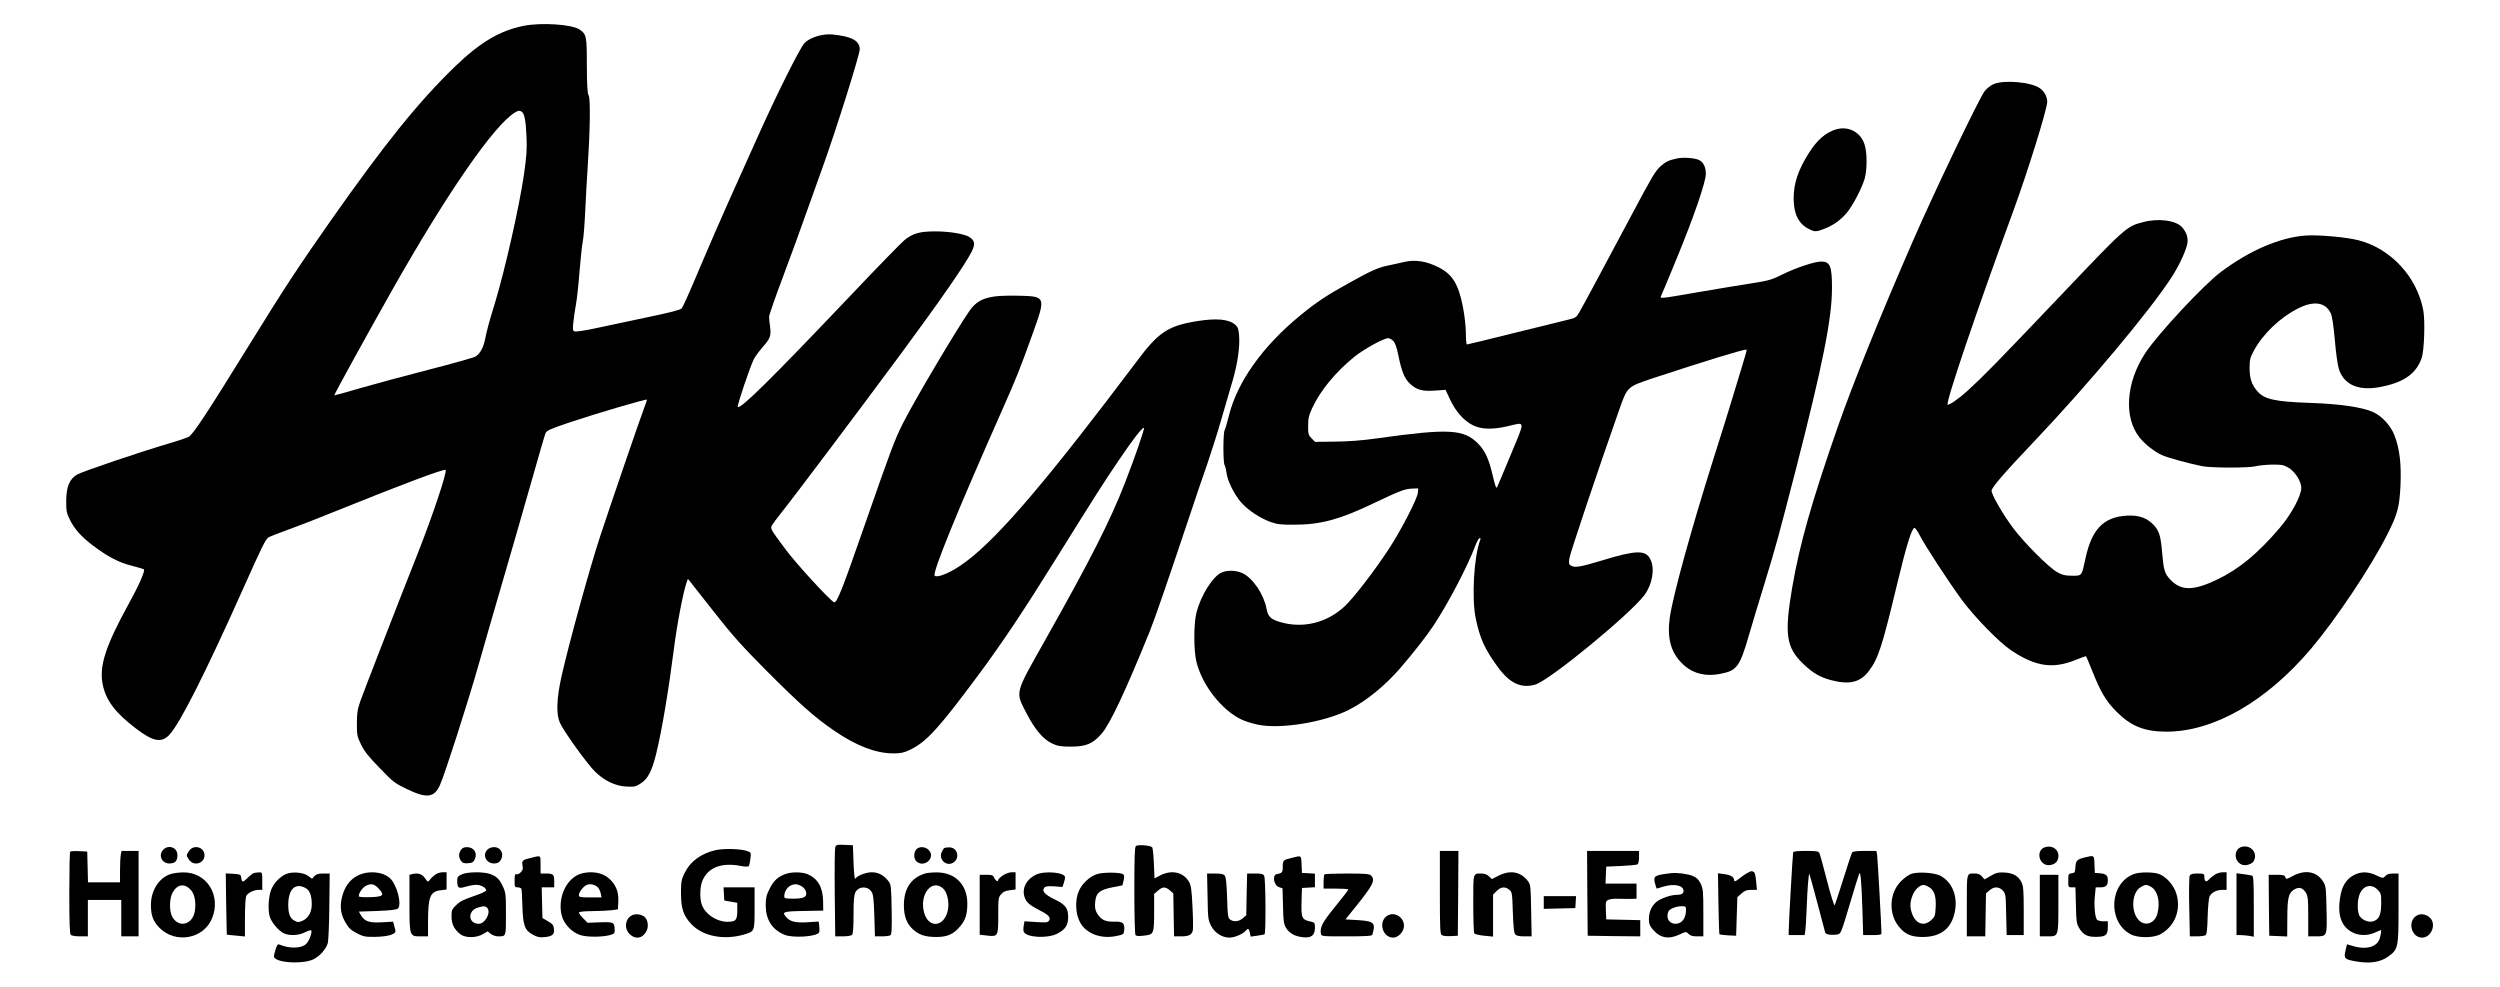 <svg xmlns="http://www.w3.org/2000/svg" width="152" height="60" viewBox="0 0 152 60" fill="none"><path d="M31.815 1.576C30.363 1.874 29.175 2.585 27.641 4.067C25.422 6.222 23.414 8.712 20.082 13.45C18.135 16.23 17.337 17.438 15.194 20.906C12.607 25.093 11.734 26.423 11.471 26.56C11.351 26.621 10.839 26.797 10.343 26.942C8.651 27.431 5.003 28.669 4.687 28.852C4.221 29.135 4.033 29.586 4.025 30.457C4.025 31.061 4.048 31.198 4.236 31.572C4.507 32.138 4.913 32.604 5.62 33.146C6.537 33.841 7.222 34.2 7.996 34.392C8.38 34.491 8.711 34.59 8.749 34.613C8.839 34.697 8.455 35.576 7.801 36.76C6.417 39.281 6.018 40.511 6.244 41.619C6.44 42.574 6.996 43.323 8.245 44.278C9.298 45.088 9.809 45.187 10.29 44.683C10.93 44.011 12.479 40.947 14.788 35.782C15.916 33.253 16.157 32.757 16.337 32.665C16.45 32.604 17.006 32.39 17.578 32.184C18.15 31.977 19.466 31.465 20.496 31.045C24.332 29.494 27.009 28.485 27.092 28.57C27.197 28.677 26.325 31.297 25.407 33.627C24.114 36.89 22.136 41.994 21.917 42.605C21.737 43.124 21.699 43.331 21.699 43.98C21.699 44.699 21.714 44.782 21.955 45.272C22.143 45.669 22.406 46.005 23.083 46.693C23.895 47.541 24.008 47.625 24.708 47.961C25.941 48.557 26.392 48.511 26.746 47.739C27.039 47.097 28.46 42.674 29.1 40.412C29.423 39.266 30.047 37.104 30.484 35.614C30.92 34.124 31.687 31.473 32.183 29.723C32.68 27.981 33.116 26.461 33.161 26.354C33.229 26.178 33.394 26.102 34.612 25.689C36.252 25.139 39.336 24.23 39.336 24.299C39.336 24.322 39.268 24.535 39.178 24.765C38.914 25.46 37.14 30.633 36.493 32.596C35.868 34.491 34.568 39.205 34.139 41.13C33.838 42.483 33.808 43.415 34.041 43.942C34.267 44.454 35.696 46.44 36.169 46.906C36.741 47.472 37.418 47.793 38.095 47.823C38.576 47.846 38.651 47.831 38.967 47.625C39.403 47.342 39.636 46.876 39.9 45.814C40.238 44.431 40.652 41.971 40.96 39.549C41.156 37.983 41.547 35.958 41.75 35.4L41.825 35.194L41.953 35.354C42.02 35.446 42.682 36.286 43.427 37.226C44.517 38.617 45.112 39.281 46.586 40.764C48.586 42.773 49.564 43.644 50.715 44.423C52.069 45.348 53.234 45.799 54.302 45.806C54.761 45.806 54.949 45.768 55.303 45.6C56.318 45.126 57.055 44.316 59.544 40.962C61.003 38.983 62.184 37.218 64.23 33.933C66.644 30.059 67.042 29.433 68.035 27.966C68.907 26.675 69.479 25.942 69.554 26.018C69.599 26.071 68.998 27.821 68.389 29.38C67.493 31.679 66.298 34.04 63.492 39.014C61.688 42.215 61.733 42.04 62.395 43.339C62.921 44.355 63.402 44.928 63.966 45.203C64.312 45.363 64.47 45.394 65.109 45.394C66.035 45.394 66.433 45.226 66.967 44.622C67.486 44.034 68.419 42.047 69.908 38.38C70.239 37.547 70.938 35.522 72.352 31.297C72.713 30.204 73.187 28.814 73.405 28.203C73.616 27.592 73.999 26.392 74.247 25.529C74.496 24.665 74.819 23.58 74.954 23.107C75.248 22.091 75.39 21.097 75.338 20.417C75.308 20.005 75.27 19.89 75.105 19.745C74.706 19.401 73.961 19.332 72.743 19.531C70.991 19.821 70.419 20.211 69.081 22.014C68.75 22.457 67.945 23.519 67.283 24.383C62.47 30.671 59.867 33.544 58.04 34.613C57.438 34.957 56.942 35.117 56.829 35.003C56.671 34.843 58.153 31.198 60.92 24.956C61.823 22.916 62.003 22.473 62.808 20.226C63.59 18.049 63.575 18.018 61.966 17.98C60.108 17.934 59.492 18.125 58.942 18.904C58.145 20.051 55.573 24.39 54.896 25.743C54.407 26.706 54.114 27.5 52.678 31.626C51.166 35.973 50.873 36.707 50.7 36.615C50.414 36.454 48.413 34.277 47.789 33.437C46.827 32.145 46.827 32.145 46.939 31.931C46.992 31.84 47.24 31.503 47.496 31.183C48.195 30.319 52.084 25.147 54.799 21.479C57.198 18.232 58.687 16.078 59.078 15.298C59.303 14.84 59.273 14.634 58.95 14.42C58.657 14.221 57.724 14.068 56.852 14.068C55.927 14.068 55.49 14.191 54.987 14.603C54.821 14.733 53.287 16.307 51.587 18.102C46.947 22.984 45.014 24.902 44.856 24.742C44.796 24.681 45.645 22.167 45.856 21.793C45.962 21.617 46.21 21.281 46.413 21.052C46.834 20.578 46.894 20.394 46.819 19.852C46.789 19.63 46.759 19.371 46.759 19.264C46.759 19.157 47.142 18.056 47.609 16.819C48.075 15.581 48.684 13.908 48.962 13.113C49.248 12.311 49.722 10.989 50.015 10.172C50.843 7.872 52.272 3.326 52.272 2.997C52.272 2.478 51.783 2.21 50.609 2.096C50.015 2.035 49.233 2.279 48.91 2.623C48.632 2.913 47.142 5.901 46.007 8.453C45.57 9.415 44.834 11.066 44.36 12.12C43.886 13.167 43.066 15.061 42.532 16.322C42.006 17.583 41.517 18.675 41.449 18.752C41.359 18.843 40.735 19.004 39.336 19.294C38.237 19.524 36.831 19.821 36.207 19.959C35.575 20.097 35.004 20.18 34.936 20.15C34.823 20.112 34.816 20.035 34.861 19.584C34.891 19.302 34.959 18.813 35.019 18.5C35.079 18.186 35.177 17.277 35.237 16.483C35.304 15.688 35.387 14.878 35.432 14.687C35.477 14.496 35.545 13.648 35.583 12.807C35.62 11.967 35.688 10.76 35.733 10.133C35.876 7.948 35.906 6.015 35.793 5.809C35.711 5.672 35.688 5.228 35.68 3.975C35.68 2.172 35.658 2.081 35.229 1.79C34.756 1.477 32.875 1.355 31.815 1.576ZM31.725 6.795C31.882 6.901 31.973 7.345 32.011 8.3C32.048 9.056 32.018 9.461 31.86 10.592C31.574 12.563 30.709 16.383 30.093 18.423C29.724 19.615 29.596 20.104 29.491 20.639C29.393 21.128 29.19 21.494 28.927 21.67C28.822 21.739 27.543 22.098 26.084 22.473C24.625 22.847 22.737 23.359 21.887 23.603C21.037 23.856 20.338 24.047 20.323 24.039C20.293 24.016 22.481 20.043 23.88 17.575C27.204 11.7 30.055 7.589 31.318 6.833C31.506 6.718 31.597 6.71 31.725 6.795Z" fill="black"></path><path d="M121.192 5.122C121.027 5.198 120.786 5.389 120.666 5.542C120.365 5.908 117.59 11.7 116.326 14.603C114.333 19.172 112.686 23.244 111.738 25.949C110.151 30.51 109.429 33.047 108.971 35.691C108.482 38.548 108.595 39.35 109.61 40.336C110.189 40.901 110.648 41.176 111.325 41.352C112.445 41.65 113.115 41.49 113.641 40.779C114.205 40.023 114.438 39.297 115.333 35.561C115.912 33.154 116.236 32.1 116.401 32.1C116.454 32.1 116.597 32.298 116.717 32.543C117.01 33.131 118.454 35.339 119.267 36.455C120.071 37.539 121.538 39.045 122.29 39.549C123.772 40.535 124.825 40.688 126.224 40.114C126.547 39.984 126.818 39.885 126.833 39.9C126.848 39.916 127.021 40.328 127.216 40.81C127.728 42.101 128.036 42.605 128.675 43.262C129.555 44.148 130.375 44.485 131.721 44.485C134.594 44.485 137.791 42.651 140.513 39.442C142.017 37.662 144.161 34.461 145.138 32.512C145.778 31.259 145.89 30.816 145.951 29.479C146.003 28.188 145.898 27.294 145.59 26.484C145.364 25.888 144.83 25.3 144.273 25.047C143.627 24.757 142.213 24.551 140.453 24.497C138.294 24.421 137.648 24.276 137.226 23.764C136.896 23.367 136.783 23.015 136.775 22.396C136.775 21.884 136.798 21.77 137.023 21.342C137.58 20.303 138.625 19.302 139.738 18.744C140.694 18.27 141.385 18.378 141.709 19.042C141.792 19.218 141.874 19.753 141.957 20.654C142.017 21.396 142.123 22.175 142.19 22.389C142.468 23.351 143.326 23.764 144.597 23.55C146.101 23.29 146.891 22.755 147.237 21.77C147.395 21.319 147.455 19.485 147.334 18.859C146.951 16.834 145.364 15.115 143.409 14.611C142.672 14.42 140.987 14.267 140.197 14.32C138.633 14.427 136.783 15.222 135.038 16.528C133.977 17.323 131.21 20.295 130.435 21.464C129.254 23.26 129.111 25.384 130.089 26.606C130.428 27.026 131.007 27.477 131.458 27.676C131.811 27.836 133.173 28.203 133.917 28.348C134.496 28.455 136.753 28.455 137.144 28.348C137.309 28.302 137.753 28.256 138.121 28.249C138.716 28.241 138.836 28.264 139.122 28.425C139.528 28.661 139.904 29.242 139.919 29.647C139.926 30.128 139.332 31.244 138.603 32.1C137.272 33.658 136.136 34.598 134.812 35.232C133.353 35.935 132.601 35.935 131.939 35.225C131.616 34.873 131.548 34.659 131.466 33.674C131.375 32.604 131.293 32.313 130.969 31.947C130.563 31.496 130.059 31.312 129.315 31.351C127.908 31.427 127.179 32.176 126.803 33.926C126.562 35.049 126.592 35.003 125.983 35.003C125.562 35.003 125.396 34.965 125.08 34.789C124.584 34.522 123.042 32.978 122.365 32.061C121.764 31.252 121.087 30.075 121.087 29.838C121.087 29.647 121.824 28.791 123.651 26.866C126.953 23.39 130.728 18.882 132.037 16.85C132.466 16.185 132.834 15.413 132.97 14.901C133.067 14.534 132.977 14.183 132.691 13.839C132.338 13.404 131.255 13.251 130.307 13.503C129.277 13.77 129.262 13.786 125.11 18.156C121.245 22.213 120.598 22.87 119.62 23.764C119.101 24.238 118.485 24.665 118.417 24.597C118.289 24.467 120.229 18.76 122.388 12.884C123.275 10.47 124.471 6.627 124.471 6.191C124.471 5.886 124.298 5.557 124.027 5.366C123.508 4.984 121.801 4.839 121.192 5.122Z" fill="black"></path><path d="M111.611 7.872C110.987 8.071 110.475 8.514 109.971 9.316C109.324 10.34 109.054 11.15 109.054 12.066C109.054 12.999 109.347 13.602 109.964 13.915C110.325 14.106 110.423 14.106 110.926 13.908C111.46 13.701 111.904 13.388 112.28 12.945C112.641 12.517 113.198 11.455 113.371 10.867C113.521 10.347 113.529 9.324 113.378 8.827C113.153 8.04 112.393 7.635 111.611 7.872Z" fill="black"></path><path d="M101.947 9.637C101.48 9.736 101.27 9.835 100.976 10.095C100.645 10.393 100.457 10.706 99.179 13.113C97.569 16.139 96.216 18.66 96.013 19.004C95.855 19.279 95.779 19.332 95.426 19.416C95.208 19.47 93.726 19.829 92.139 20.226C90.552 20.623 89.221 20.944 89.191 20.944C89.154 20.944 89.124 20.623 89.124 20.234C89.116 19.814 89.048 19.18 88.943 18.652C88.672 17.27 88.311 16.681 87.469 16.253C86.724 15.879 86.055 15.772 85.393 15.925C85.107 15.993 84.671 16.085 84.423 16.139C83.814 16.253 83.34 16.467 82.016 17.208C80.663 17.957 79.993 18.4 79.053 19.18C76.774 21.044 75.225 23.221 74.721 25.261C74.616 25.681 74.496 26.086 74.458 26.155C74.36 26.331 74.36 28.088 74.45 28.264C74.496 28.332 74.548 28.554 74.571 28.745C74.631 29.242 75.052 30.082 75.458 30.541C75.887 31.03 76.601 31.496 77.241 31.733C77.654 31.878 77.88 31.908 78.707 31.901C80.279 31.901 81.445 31.587 83.445 30.632C85.115 29.838 85.393 29.731 85.829 29.708L86.228 29.693L86.206 29.96C86.175 30.319 85.19 32.237 84.423 33.406C83.558 34.72 82.325 36.324 81.761 36.859C80.693 37.86 79.256 38.219 77.888 37.837C77.263 37.661 77.098 37.501 77.007 37.02C76.85 36.156 76.188 35.163 75.563 34.858C75.187 34.674 74.646 34.651 74.285 34.804C73.751 35.026 73.029 36.172 72.751 37.218C72.57 37.898 72.57 39.579 72.751 40.275C73.112 41.681 74.278 43.17 75.473 43.743C75.691 43.85 76.135 43.988 76.459 44.056C77.827 44.355 80.527 43.911 82.016 43.155C83.062 42.628 84.22 41.681 85.145 40.611C85.995 39.618 86.724 38.685 87.161 38.028C88.025 36.729 89.244 34.407 89.688 33.207C89.778 32.963 89.898 32.741 89.951 32.726C90.019 32.703 90.034 32.733 89.996 32.833C89.612 33.841 89.469 36.386 89.725 37.6C89.981 38.823 90.267 39.457 91.041 40.519C91.778 41.543 92.485 41.879 93.35 41.619C94.23 41.359 99.179 37.287 99.999 36.156C100.472 35.492 100.623 34.575 100.345 34.009C100.059 33.429 99.487 33.436 97.366 34.086C96.073 34.475 95.764 34.529 95.516 34.391C95.388 34.323 95.373 34.254 95.418 33.948C95.456 33.658 97.148 28.6 98.434 24.956C98.946 23.496 98.916 23.527 100.51 22.992C103.526 21.999 105.948 21.25 106.196 21.25C106.218 21.25 106.113 21.655 105.955 22.144C105.805 22.64 105.526 23.542 105.346 24.153C105.165 24.765 104.639 26.453 104.173 27.912C102.796 32.283 101.721 36.195 101.525 37.532C101.352 38.762 101.571 39.633 102.247 40.313C102.857 40.939 103.669 41.161 104.631 40.962C105.594 40.779 105.782 40.519 106.309 38.708C106.504 38.036 106.933 36.607 107.264 35.538C108.016 33.062 108.038 32.986 109.212 28.447C110.829 22.136 111.385 19.355 111.385 17.499C111.385 16.177 111.272 15.902 110.723 15.902C110.332 15.902 109.189 16.284 108.414 16.666C107.715 17.017 107.572 17.055 106.421 17.239C105.737 17.346 104.286 17.583 103.187 17.774C100.901 18.171 100.901 18.171 100.999 17.98C101.037 17.911 101.458 16.895 101.939 15.726C102.984 13.189 103.714 11.065 103.714 10.576C103.714 10.156 103.564 9.851 103.3 9.728C103.03 9.598 102.315 9.553 101.947 9.637ZM84.709 20.73C84.829 20.853 84.919 21.112 85.017 21.594C85.22 22.595 85.401 23.03 85.732 23.336C86.145 23.71 86.469 23.802 87.243 23.748L87.89 23.703L88.176 24.314C88.522 25.047 89.033 25.613 89.59 25.872C90.094 26.109 90.771 26.125 91.681 25.911C92.764 25.658 92.749 25.498 91.861 27.63C91.432 28.661 91.056 29.563 91.019 29.631C90.966 29.715 90.898 29.517 90.756 28.906C90.53 27.92 90.289 27.401 89.876 26.98C89.003 26.094 88.116 26.04 83.784 26.644C82.836 26.782 82.001 26.843 81.174 26.85L79.956 26.866L79.745 26.652C79.549 26.461 79.534 26.392 79.534 25.888C79.534 25.429 79.58 25.254 79.775 24.826C80.272 23.748 81.189 22.633 82.355 21.685C82.911 21.235 84.13 20.562 84.4 20.562C84.483 20.562 84.619 20.639 84.709 20.73Z" fill="black"></path><path d="M50.782 51.521C50.752 51.62 50.737 52.874 50.752 54.31L50.782 56.931H51.248C51.511 56.931 51.752 56.892 51.805 56.839C51.865 56.778 51.895 56.396 51.895 55.616C51.895 54.745 51.925 54.424 52.008 54.256C52.204 53.874 52.76 53.851 52.993 54.226C53.091 54.371 53.128 54.677 53.159 55.67L53.196 56.931H53.617C53.85 56.931 54.084 56.9 54.136 56.862C54.212 56.816 54.234 56.48 54.212 55.303C54.189 53.928 54.174 53.79 54.031 53.592C53.76 53.225 53.414 53.034 53.008 53.034C52.639 53.034 52.121 53.24 51.993 53.431C51.963 53.485 51.918 53.057 51.895 52.461L51.858 51.391L51.346 51.368C50.88 51.346 50.834 51.361 50.782 51.521Z" fill="black"></path><path d="M69.058 51.445C68.99 51.514 68.968 52.163 68.968 54.134C68.968 55.57 68.998 56.785 69.035 56.839C69.081 56.915 69.216 56.931 69.562 56.885C70.156 56.816 70.171 56.785 70.171 55.402V54.348L70.404 54.15C70.69 53.905 70.856 53.897 71.126 54.134L71.337 54.318L71.359 55.624L71.382 56.931H71.818C72.285 56.931 72.457 56.839 72.525 56.564C72.548 56.465 72.54 55.815 72.503 55.127C72.457 54.119 72.412 53.829 72.3 53.63C71.954 53.026 71.254 52.866 70.555 53.217L70.194 53.408L70.156 52.492C70.133 51.987 70.088 51.544 70.051 51.514C69.923 51.391 69.163 51.338 69.058 51.445Z" fill="black"></path><path d="M124.306 51.521C123.878 51.674 123.893 52.339 124.329 52.553C124.57 52.675 124.961 52.56 125.073 52.347C125.352 51.819 124.878 51.315 124.306 51.521Z" fill="black"></path><path d="M136.317 51.483C135.798 51.613 135.798 52.377 136.317 52.575C136.543 52.66 136.934 52.537 137.031 52.346C137.287 51.865 136.866 51.361 136.317 51.483Z" fill="black"></path><path d="M9.929 51.659C9.606 51.987 9.831 52.499 10.298 52.499C10.652 52.499 10.787 52.354 10.787 51.987C10.787 51.529 10.253 51.33 9.929 51.659Z" fill="black"></path><path d="M11.517 51.705C11.426 51.819 11.358 51.949 11.358 52.003C11.358 52.056 11.426 52.186 11.517 52.301C11.817 52.683 12.434 52.484 12.434 52.003C12.434 51.521 11.817 51.323 11.517 51.705Z" fill="black"></path><path d="M28.025 51.674C27.875 51.896 27.875 52.117 28.025 52.331C28.122 52.476 28.205 52.499 28.453 52.484C28.709 52.469 28.784 52.423 28.867 52.247C29.047 51.873 28.815 51.506 28.393 51.506C28.213 51.506 28.1 51.559 28.025 51.674Z" fill="black"></path><path d="M29.633 51.659C29.31 51.987 29.558 52.499 30.039 52.499C30.227 52.499 30.333 52.446 30.415 52.331C30.679 51.957 30.468 51.506 30.039 51.506C29.882 51.506 29.724 51.567 29.633 51.659Z" fill="black"></path><path d="M55.708 51.644C55.543 51.835 55.55 52.217 55.716 52.369C56.182 52.797 56.904 52.155 56.475 51.69C56.272 51.468 55.889 51.445 55.708 51.644Z" fill="black"></path><path d="M57.408 51.567C57.363 51.598 57.288 51.72 57.243 51.835C57.077 52.263 57.521 52.675 57.92 52.469C58.371 52.24 58.258 51.56 57.761 51.521C57.619 51.514 57.461 51.529 57.408 51.567Z" fill="black"></path><path d="M43.502 51.69C42.6 51.903 41.961 52.377 41.615 53.095C41.427 53.485 41.404 53.615 41.404 54.295C41.404 55.227 41.547 55.663 42.021 56.174C42.72 56.931 44.029 57.183 45.27 56.809C45.879 56.625 45.879 56.633 45.879 55.204V53.951H43.991L44.014 54.348L44.037 54.753L44.435 54.822L44.826 54.891V55.364C44.826 55.953 44.736 56.052 44.195 56.045C43.548 56.029 42.871 55.571 42.668 55.005C42.532 54.616 42.555 53.882 42.713 53.531C43.067 52.728 43.879 52.423 45.06 52.652C45.278 52.698 45.488 52.698 45.518 52.667C45.556 52.629 45.601 52.431 45.624 52.217C45.669 51.835 45.669 51.835 45.428 51.743C45.022 51.605 44.014 51.575 43.502 51.69Z" fill="black"></path><path d="M4.266 51.781C4.237 51.812 4.214 52.943 4.214 54.295C4.214 56.098 4.237 56.77 4.304 56.839C4.357 56.893 4.598 56.931 4.868 56.931H5.342V54.715H7.373V56.931H8.426V51.735H7.388L7.343 51.972C7.32 52.102 7.297 52.538 7.297 52.927V53.645H5.35L5.327 52.706L5.304 51.774L4.816 51.751C4.545 51.735 4.297 51.751 4.266 51.781Z" fill="black"></path><path d="M87.544 54.249C87.544 56.32 87.559 56.778 87.649 56.847C87.717 56.9 87.935 56.931 88.198 56.916L88.635 56.893L88.657 54.31L88.672 51.735H87.544V54.249Z" fill="black"></path><path d="M96.509 54.31L96.532 56.893L98.134 56.916L99.728 56.931V55.945L98.698 55.922L97.66 55.899L97.637 55.349C97.615 54.853 97.63 54.791 97.78 54.715C97.863 54.662 98.134 54.631 98.367 54.646C98.6 54.654 98.946 54.654 99.149 54.654L99.502 54.639V53.722H97.615L97.637 53.202L97.66 52.69L98.562 52.652C99.059 52.629 99.51 52.584 99.563 52.553C99.615 52.515 99.653 52.331 99.653 52.11V51.735H96.494L96.509 54.31Z" fill="black"></path><path d="M109.024 51.827C108.994 51.934 108.753 56.205 108.753 56.602V56.854H109.723L109.761 56.602C109.783 56.472 109.821 55.876 109.843 55.288C109.889 54.005 109.964 53.088 110.009 53.133C110.024 53.157 110.242 53.936 110.49 54.876C110.738 55.816 110.957 56.64 110.972 56.702C111.009 56.824 111.393 56.877 111.731 56.809C111.927 56.77 111.942 56.732 112.521 54.791C112.777 53.928 113.01 53.179 113.04 53.118C113.123 52.958 113.175 53.554 113.235 55.303L113.28 56.854H113.837C114.243 56.854 114.394 56.831 114.394 56.755C114.394 56.35 114.16 52.178 114.13 51.98L114.085 51.735H113.386C112.912 51.735 112.656 51.766 112.611 51.827C112.574 51.881 112.333 52.614 112.07 53.454C111.806 54.295 111.573 55.013 111.543 55.044C111.513 55.074 111.302 54.402 111.084 53.554C110.866 52.698 110.656 51.942 110.618 51.865C110.565 51.758 110.445 51.735 109.798 51.735C109.264 51.735 109.039 51.766 109.024 51.827Z" fill="black"></path><path d="M32.296 52.155C31.754 52.285 31.717 52.323 31.769 52.621C31.807 52.82 31.785 52.912 31.664 53.034C31.574 53.126 31.453 53.179 31.393 53.156C31.311 53.126 31.288 53.202 31.288 53.531C31.288 53.928 31.296 53.951 31.476 53.951C31.581 53.951 31.687 53.997 31.702 54.042C31.724 54.096 31.747 54.577 31.762 55.105C31.8 56.281 31.905 56.571 32.416 56.839C32.687 56.984 32.83 57.007 33.123 56.976C33.59 56.923 33.71 56.824 33.68 56.48C33.657 56.251 33.605 56.182 33.319 56.014L32.98 55.815L32.958 54.883L32.935 53.951H33.695V53.576C33.695 53.156 33.642 53.11 33.161 53.11H32.867V52.575C32.867 51.979 32.897 52.002 32.296 52.155Z" fill="black"></path><path d="M78.549 52.155C78.015 52.285 77.992 52.308 77.992 52.698C77.992 53.042 77.947 53.095 77.639 53.141C77.338 53.187 77.436 53.821 77.759 53.936L77.977 54.012L78.007 55.074C78.022 55.968 78.053 56.167 78.18 56.396C78.383 56.74 78.722 56.931 79.218 56.984C79.737 57.038 79.948 56.869 79.948 56.396C79.948 56.128 79.925 56.09 79.745 56.044C79.135 55.914 79.106 55.853 79.135 54.753L79.158 53.989L79.557 53.966L79.948 53.943V53.118L79.557 53.095L79.158 53.072L79.135 52.553C79.113 51.987 79.135 52.01 78.549 52.155Z" fill="black"></path><path d="M126.78 52.125C126.284 52.247 126.209 52.316 126.186 52.713C126.164 53.041 126.149 53.072 125.961 53.095C125.758 53.118 125.75 53.141 125.75 53.538C125.75 53.943 125.758 53.951 125.968 53.951H126.186L126.216 55.035C126.231 55.96 126.261 56.166 126.389 56.388C126.652 56.839 126.901 56.969 127.457 56.961C128.036 56.953 128.157 56.854 128.157 56.342V56.014H127.863C127.705 56.014 127.54 55.968 127.495 55.914C127.374 55.761 127.307 55.059 127.367 54.486L127.42 53.951H127.698C128.036 53.951 128.157 53.844 128.157 53.523C128.157 53.225 128.051 53.125 127.668 53.095L127.367 53.072L127.344 52.552C127.322 51.987 127.329 51.995 126.78 52.125Z" fill="black"></path><path d="M106.249 53.072C106.128 53.133 105.903 53.294 105.737 53.424C105.549 53.577 105.444 53.622 105.444 53.554C105.444 53.332 105.248 53.202 104.85 53.149L104.451 53.095L104.481 54.929C104.496 55.937 104.526 56.786 104.541 56.801C104.564 56.824 104.797 56.854 105.068 56.87L105.557 56.892L105.594 55.723L105.632 54.547L105.88 54.325C106.076 54.15 106.196 54.104 106.474 54.104H106.82L106.775 53.6C106.753 53.294 106.7 53.065 106.64 53.027C106.504 52.942 106.497 52.942 106.249 53.072Z" fill="black"></path><path d="M10.328 53.156C9.643 53.409 9.177 54.157 9.177 55.013C9.177 55.67 9.305 56.006 9.696 56.411C10.666 57.397 12.373 57.091 12.892 55.838C13.464 54.447 12.569 53.019 11.14 53.042C10.869 53.042 10.501 53.095 10.328 53.156ZM11.598 54.104C11.832 54.356 11.93 54.845 11.847 55.38C11.726 56.212 10.892 56.449 10.485 55.762C10.282 55.418 10.29 54.615 10.501 54.257C10.786 53.752 11.222 53.691 11.598 54.104Z" fill="black"></path><path d="M15.42 53.087C15.36 53.11 15.179 53.248 15.029 53.401C14.743 53.676 14.713 53.668 14.653 53.301C14.63 53.171 14.562 53.148 14.179 53.126L13.727 53.103L13.75 54.959C13.765 55.983 13.788 56.824 13.788 56.824C13.795 56.831 14.051 56.862 14.352 56.885L14.893 56.938V55.784C14.893 55.135 14.931 54.562 14.969 54.478C15.074 54.287 15.435 54.103 15.721 54.103H15.946V53.569C15.946 53.034 15.946 53.034 15.743 53.042C15.623 53.042 15.48 53.065 15.42 53.087Z" fill="black"></path><path d="M17.375 53.149C17.029 53.309 16.721 53.615 16.533 53.989C16.337 54.364 16.27 55.227 16.39 55.693C16.495 56.083 16.939 56.602 17.277 56.755C17.639 56.907 18.15 56.877 18.541 56.686C18.721 56.594 18.894 56.541 18.917 56.564C19.007 56.656 18.804 57.213 18.616 57.389C18.323 57.672 17.608 57.687 16.984 57.427C16.879 57.389 16.834 57.45 16.736 57.786C16.631 58.161 16.631 58.199 16.744 58.283C17.142 58.581 18.541 58.596 19.082 58.313C19.466 58.115 19.827 57.695 19.932 57.336C19.97 57.175 20.015 56.159 20.023 55.074L20.045 53.11H19.654C19.353 53.11 19.226 53.149 19.113 53.271L18.97 53.431L18.737 53.256C18.436 53.034 17.751 52.98 17.375 53.149ZM18.571 53.989C18.827 54.119 18.955 54.447 18.955 54.975C18.955 55.464 18.744 55.83 18.39 55.983C18.157 56.083 18.097 56.083 17.917 55.983C17.631 55.838 17.526 55.563 17.526 55.013C17.526 54.065 17.947 53.653 18.571 53.989Z" fill="black"></path><path d="M21.752 53.233C21.278 53.469 20.955 53.905 20.797 54.532C20.646 55.112 20.714 55.601 21.015 56.105C21.203 56.426 21.338 56.556 21.692 56.74C22.098 56.946 22.203 56.969 22.82 56.961C23.617 56.946 24.106 56.793 24.039 56.572C24.016 56.495 23.978 56.342 23.956 56.236L23.903 56.037L23.226 56.075C22.451 56.121 22.166 56.022 21.94 55.639L21.82 55.425L22.94 55.387C23.722 55.357 24.106 55.311 24.189 55.242C24.452 55.02 24.136 53.783 23.715 53.401C23.271 52.988 22.384 52.912 21.752 53.233ZM23.038 54.042C23.399 54.432 23.309 54.524 22.504 54.547C22.046 54.562 21.812 54.539 21.812 54.486C21.812 54.279 22.068 53.928 22.286 53.836C22.587 53.699 22.775 53.752 23.038 54.042Z" fill="black"></path><path d="M26.43 53.202C26.309 53.294 26.166 53.439 26.114 53.516C26.016 53.638 26.001 53.63 25.843 53.401C25.67 53.141 25.422 53.057 25.076 53.141L24.895 53.187V54.891C24.895 56.938 24.895 56.931 25.58 56.931H26.024V55.991C26.031 54.509 26.159 54.195 26.806 54.127L27.152 54.081V53.034H26.896C26.753 53.034 26.558 53.103 26.43 53.202Z" fill="black"></path><path d="M28.055 53.172C27.822 53.286 27.792 53.332 27.799 53.592C27.814 53.997 27.882 54.043 28.31 53.913C28.514 53.852 28.799 53.798 28.95 53.798C29.243 53.798 29.559 53.974 29.559 54.135C29.559 54.188 29.235 54.341 28.799 54.486C28.22 54.677 27.965 54.807 27.746 55.021C27.476 55.281 27.453 55.334 27.453 55.724C27.453 56.19 27.626 56.526 28.002 56.809C28.303 57.038 28.972 57.03 29.363 56.793L29.649 56.625L29.837 56.778C29.943 56.862 30.138 56.931 30.281 56.931C30.777 56.931 30.762 56.969 30.762 55.563C30.762 54.394 30.747 54.264 30.582 53.913C30.379 53.462 30.198 53.286 29.807 53.141C29.386 52.989 28.378 53.004 28.055 53.172ZM29.634 55.212C29.86 55.487 29.491 56.167 29.108 56.167C28.461 56.167 28.408 55.372 29.055 55.181C29.409 55.074 29.529 55.082 29.634 55.212Z" fill="black"></path><path d="M35.162 53.179C34.364 53.546 33.913 54.639 34.146 55.64C34.274 56.174 34.771 56.702 35.312 56.862C35.733 56.984 36.621 56.977 37.08 56.854C37.335 56.786 37.38 56.74 37.373 56.564C37.365 56.067 37.328 56.052 36.486 56.075L35.726 56.105L35.462 55.838C35.32 55.693 35.199 55.532 35.199 55.487C35.199 55.433 35.477 55.403 36.012 55.395C36.455 55.395 36.989 55.364 37.192 55.342L37.568 55.288L37.591 54.868C37.621 54.326 37.508 53.944 37.207 53.592C36.884 53.218 36.47 53.034 35.914 53.034C35.636 53.034 35.342 53.095 35.162 53.179ZM36.342 53.944C36.418 54.012 36.493 54.18 36.523 54.318L36.576 54.562H35.884C35.267 54.562 35.199 54.547 35.199 54.417C35.199 54.234 35.477 53.882 35.681 53.798C35.884 53.714 36.177 53.783 36.342 53.944Z" fill="black"></path><path d="M47.751 53.141C47.293 53.309 47.03 53.553 46.789 54.042C46.593 54.432 46.556 54.6 46.556 55.051C46.563 55.907 46.924 56.495 47.669 56.824C48.18 57.053 49.714 56.953 49.805 56.678C49.827 56.633 49.827 56.465 49.812 56.312L49.775 56.029L49.188 56.067C48.451 56.121 48.09 56.052 47.864 55.823C47.488 55.441 47.571 55.41 48.872 55.387L50.053 55.364L50.045 54.791C50.03 53.943 49.729 53.424 49.098 53.148C48.759 53.011 48.12 53.003 47.751 53.141ZM48.789 53.92C48.887 53.981 48.985 54.119 49.008 54.233C49.083 54.532 48.887 54.638 48.233 54.638C47.736 54.638 47.684 54.623 47.684 54.486C47.684 54.218 47.864 53.928 48.097 53.829C48.338 53.722 48.519 53.745 48.789 53.92Z" fill="black"></path><path d="M56.257 53.103C55.392 53.37 54.964 54.012 54.956 55.028C54.956 55.716 55.129 56.166 55.52 56.518C55.889 56.846 56.265 56.969 56.934 56.969C57.603 56.969 57.979 56.8 58.378 56.319C58.702 55.945 58.814 55.57 58.814 54.936C58.814 53.783 58.07 53.034 56.934 53.042C56.663 53.042 56.362 53.072 56.257 53.103ZM57.37 54.05C57.619 54.302 57.739 54.975 57.611 55.425C57.348 56.403 56.43 56.426 56.182 55.471C55.881 54.348 56.694 53.378 57.37 54.05Z" fill="black"></path><path d="M60.973 53.225C60.822 53.332 60.694 53.454 60.694 53.493C60.694 53.638 60.536 53.562 60.454 53.378C60.379 53.21 60.326 53.187 59.965 53.187H59.566V56.831L60.04 56.885C60.68 56.954 60.694 56.931 60.694 55.624C60.694 54.639 60.702 54.555 60.868 54.371C60.995 54.218 61.131 54.157 61.394 54.127L61.747 54.081V53.034H61.499C61.364 53.034 61.131 53.118 60.973 53.225Z" fill="black"></path><path d="M62.989 53.179C62.417 53.447 62.132 53.981 62.282 54.501C62.38 54.845 62.553 55.005 63.184 55.334C63.779 55.632 63.921 55.8 63.764 55.998C63.688 56.09 63.545 56.098 62.981 56.059L62.289 56.014L62.244 56.274C62.214 56.411 62.214 56.579 62.244 56.648C62.372 56.999 63.673 57.076 64.275 56.77C64.771 56.518 64.944 56.251 64.944 55.761C64.944 55.211 64.779 54.997 64.109 54.677C63.515 54.386 63.327 54.172 63.493 53.974C63.568 53.882 63.696 53.867 64.094 53.889L64.598 53.928L64.673 53.699C64.719 53.576 64.756 53.408 64.756 53.34C64.756 53.042 63.53 52.927 62.989 53.179Z" fill="black"></path><path d="M66.666 53.157C66.207 53.325 65.779 53.737 65.583 54.196C65.35 54.753 65.387 55.609 65.688 56.113C66.064 56.778 66.967 57.106 67.877 56.908C68.305 56.824 68.328 56.801 68.351 56.572C68.396 56.121 68.275 56.022 67.741 56.037C67.2 56.052 66.952 55.93 66.703 55.533C66.591 55.342 66.561 55.197 66.583 54.883C66.628 54.295 66.832 54.112 67.629 53.951L68.245 53.829L68.313 53.539C68.366 53.34 68.358 53.225 68.298 53.164C68.163 53.027 67.027 53.019 66.666 53.157Z" fill="black"></path><path d="M91.101 53.248L90.703 53.447L90.529 53.279C90.417 53.172 90.259 53.111 90.086 53.111C89.552 53.111 89.574 53.019 89.574 54.937C89.574 55.884 89.604 56.701 89.635 56.747C89.665 56.801 89.935 56.862 90.236 56.892L90.778 56.946V54.394L90.996 54.173C91.251 53.913 91.515 53.89 91.763 54.096C91.936 54.233 91.943 54.295 91.981 55.464C92.011 56.335 92.049 56.717 92.124 56.809C92.199 56.892 92.35 56.931 92.673 56.931H93.124L93.094 55.372C93.072 53.928 93.056 53.791 92.914 53.592C92.477 52.996 91.823 52.874 91.101 53.248Z" fill="black"></path><path d="M101.608 53.087C100.577 53.21 100.51 53.256 100.622 53.706C100.675 53.882 100.72 54.027 100.728 54.027C100.735 54.027 100.908 53.974 101.111 53.913C101.788 53.706 102.36 53.829 102.36 54.172C102.36 54.333 102.217 54.409 101.916 54.409C101.57 54.409 100.953 54.631 100.698 54.845C100.404 55.105 100.254 55.448 100.254 55.892C100.254 56.174 100.299 56.289 100.495 56.518C100.946 57.038 101.457 57.129 102.119 56.816C102.51 56.633 102.518 56.633 102.661 56.778C102.773 56.892 102.916 56.931 103.187 56.931H103.563V55.502C103.563 54.195 103.548 54.042 103.405 53.737C103.277 53.477 103.164 53.362 102.931 53.263C102.63 53.133 101.991 53.049 101.608 53.087ZM102.51 55.319C102.51 55.83 102.262 56.159 101.878 56.166C101.487 56.166 101.284 55.83 101.427 55.441C101.495 55.265 101.878 55.105 102.232 55.097C102.488 55.097 102.51 55.112 102.51 55.319Z" fill="black"></path><path d="M116.199 53.133C116.056 53.179 115.785 53.378 115.59 53.569C114.868 54.279 114.8 55.548 115.454 56.342C115.83 56.809 116.206 56.969 116.913 56.969C117.921 56.961 118.553 56.526 118.801 55.655C119.094 54.631 118.756 53.66 117.966 53.24C117.605 53.057 116.612 52.988 116.199 53.133ZM117.297 53.944C117.613 54.135 117.725 54.509 117.688 55.189C117.665 55.678 117.635 55.746 117.417 55.945C116.891 56.419 116.319 56.09 116.169 55.227C116.093 54.83 116.296 54.241 116.582 53.989C116.853 53.76 116.988 53.752 117.297 53.944Z" fill="black"></path><path d="M121.042 53.248L120.659 53.469L120.501 53.286C120.396 53.164 120.268 53.11 120.087 53.11C119.553 53.11 119.583 53.004 119.583 55.066V56.931H120.704L120.726 55.624L120.749 54.318L120.96 54.134C121.238 53.89 121.539 53.897 121.772 54.15C121.945 54.341 121.952 54.394 121.975 55.601L122.005 56.854H123.043V55.395C123.043 54.211 123.02 53.89 122.923 53.676C122.735 53.271 122.411 53.08 121.877 53.049C121.494 53.034 121.366 53.057 121.042 53.248Z" fill="black"></path><path d="M129.744 53.141C128.255 53.683 128.119 56.036 129.533 56.8C129.977 57.038 130.924 57.038 131.353 56.8C132.218 56.327 132.617 55.349 132.331 54.363C132.173 53.806 131.662 53.248 131.203 53.118C130.812 53.011 130.067 53.019 129.744 53.141ZM130.797 53.928C131.203 54.172 131.353 54.867 131.165 55.57C131.007 56.143 130.428 56.342 130.045 55.952C129.548 55.456 129.601 54.279 130.135 53.951C130.428 53.767 130.518 53.76 130.797 53.928Z" fill="black"></path><path d="M134.662 53.179C134.542 53.256 134.369 53.393 134.294 53.485C134.128 53.668 134.023 53.592 134.023 53.279C134.023 53.126 133.985 53.111 133.609 53.111C133.293 53.111 133.188 53.141 133.135 53.24C133.098 53.317 133.083 54.18 133.105 55.151L133.143 56.931H133.564C133.797 56.931 134.03 56.9 134.091 56.862C134.173 56.809 134.203 56.541 134.226 55.731C134.241 55.151 134.294 54.593 134.346 54.501C134.459 54.264 134.775 54.104 135.113 54.104H135.377V53.034H135.136C135.001 53.034 134.79 53.095 134.662 53.179Z" fill="black"></path><path d="M139.408 53.256C139.017 53.469 138.994 53.477 138.949 53.332C138.911 53.21 138.829 53.187 138.415 53.187H137.934L137.949 55.036L137.971 56.892L138.52 56.915L139.062 56.938L139.069 55.846C139.069 54.585 139.144 54.287 139.49 54.081C139.791 53.905 140.002 53.966 140.197 54.279C140.325 54.493 140.34 54.677 140.34 55.723V56.931H140.776C141.498 56.931 141.491 56.953 141.453 55.319C141.431 54.066 141.416 53.882 141.273 53.645C140.904 52.996 140.182 52.843 139.408 53.256Z" fill="black"></path><path d="M143.138 53.195C142.702 53.416 142.439 53.791 142.319 54.356C142.063 55.609 142.334 56.396 143.138 56.74C143.514 56.892 143.996 56.885 144.394 56.701C144.575 56.618 144.733 56.549 144.748 56.549C144.8 56.549 144.778 56.732 144.695 57.03C144.552 57.573 143.868 57.771 143.033 57.511L142.695 57.412L142.604 57.802C142.499 58.275 142.544 58.329 143.229 58.451C144.094 58.604 144.733 58.505 145.222 58.146C145.808 57.718 145.831 57.603 145.831 55.212V53.111H145.492C145.259 53.111 145.116 53.156 145.026 53.263C144.883 53.409 144.883 53.409 144.485 53.225C143.996 52.988 143.567 52.981 143.138 53.195ZM144.56 54.096C144.763 54.303 144.778 54.364 144.778 54.906C144.778 55.594 144.658 55.884 144.319 56.006C144.033 56.105 143.657 55.968 143.469 55.701C143.334 55.494 143.311 54.898 143.424 54.493C143.597 53.867 144.146 53.676 144.56 54.096Z" fill="black"></path><path d="M73.42 54.508C73.442 55.823 73.45 55.922 73.63 56.281C73.848 56.717 74.299 57.007 74.758 57.007C75.059 57.007 75.571 56.785 75.728 56.602C75.879 56.419 75.939 56.442 75.992 56.709L76.037 56.946L76.428 56.892C76.646 56.862 76.849 56.824 76.887 56.801C76.969 56.747 76.954 53.431 76.864 53.256C76.797 53.133 76.699 53.11 76.308 53.11H75.826L75.796 54.379L75.774 55.647L75.563 55.83C75.322 56.037 75.007 56.067 74.788 55.907C74.66 55.807 74.638 55.67 74.608 54.577C74.578 53.706 74.54 53.324 74.465 53.24C74.39 53.141 74.24 53.11 73.879 53.11H73.39L73.42 54.508Z" fill="black"></path><path d="M80.527 53.164C80.497 53.187 80.474 53.393 80.474 53.622V54.027H81.226C81.64 54.027 81.978 54.05 81.978 54.081C81.978 54.119 81.617 54.585 81.181 55.12C80.399 56.083 80.249 56.365 80.309 56.755C80.331 56.931 80.339 56.931 81.873 56.931C83.039 56.931 83.422 56.907 83.437 56.831C83.656 56.121 83.55 56.006 82.58 55.945L81.805 55.899L82.437 55.112C83.49 53.806 83.633 53.508 83.362 53.233C83.264 53.133 83.024 53.11 81.911 53.11C81.174 53.11 80.549 53.133 80.527 53.164Z" fill="black"></path><path d="M135.979 53.095V56.854H136.227C136.355 56.854 136.595 56.877 136.753 56.9L137.031 56.954V55.112C137.031 53.653 137.009 53.271 136.934 53.24C136.873 53.218 136.64 53.179 136.407 53.149L135.979 53.095Z" fill="black"></path><path d="M124.021 53.187V56.931H124.464C125.164 56.931 125.149 56.984 125.149 54.937V53.187H124.021Z" fill="black"></path><path d="M93.861 54.486V55.258L94.824 55.235L95.779 55.212L95.802 54.845L95.824 54.486H93.861Z" fill="black"></path><path d="M38.463 55.632C38.019 55.815 37.922 56.427 38.275 56.786C38.629 57.137 39.072 57.068 39.306 56.61C39.448 56.335 39.396 55.945 39.2 55.754C39.027 55.601 38.674 55.54 38.463 55.632Z" fill="black"></path><path d="M84.386 55.654C83.776 55.975 84.025 57.007 84.709 57.007C85.025 57.007 85.363 56.633 85.363 56.289C85.363 55.777 84.814 55.425 84.386 55.654Z" fill="black"></path><path d="M146.959 55.655C146.35 55.976 146.59 57.007 147.267 57.007C147.801 57.007 148.132 56.251 147.779 55.838C147.561 55.594 147.215 55.517 146.959 55.655Z" fill="black"></path></svg>